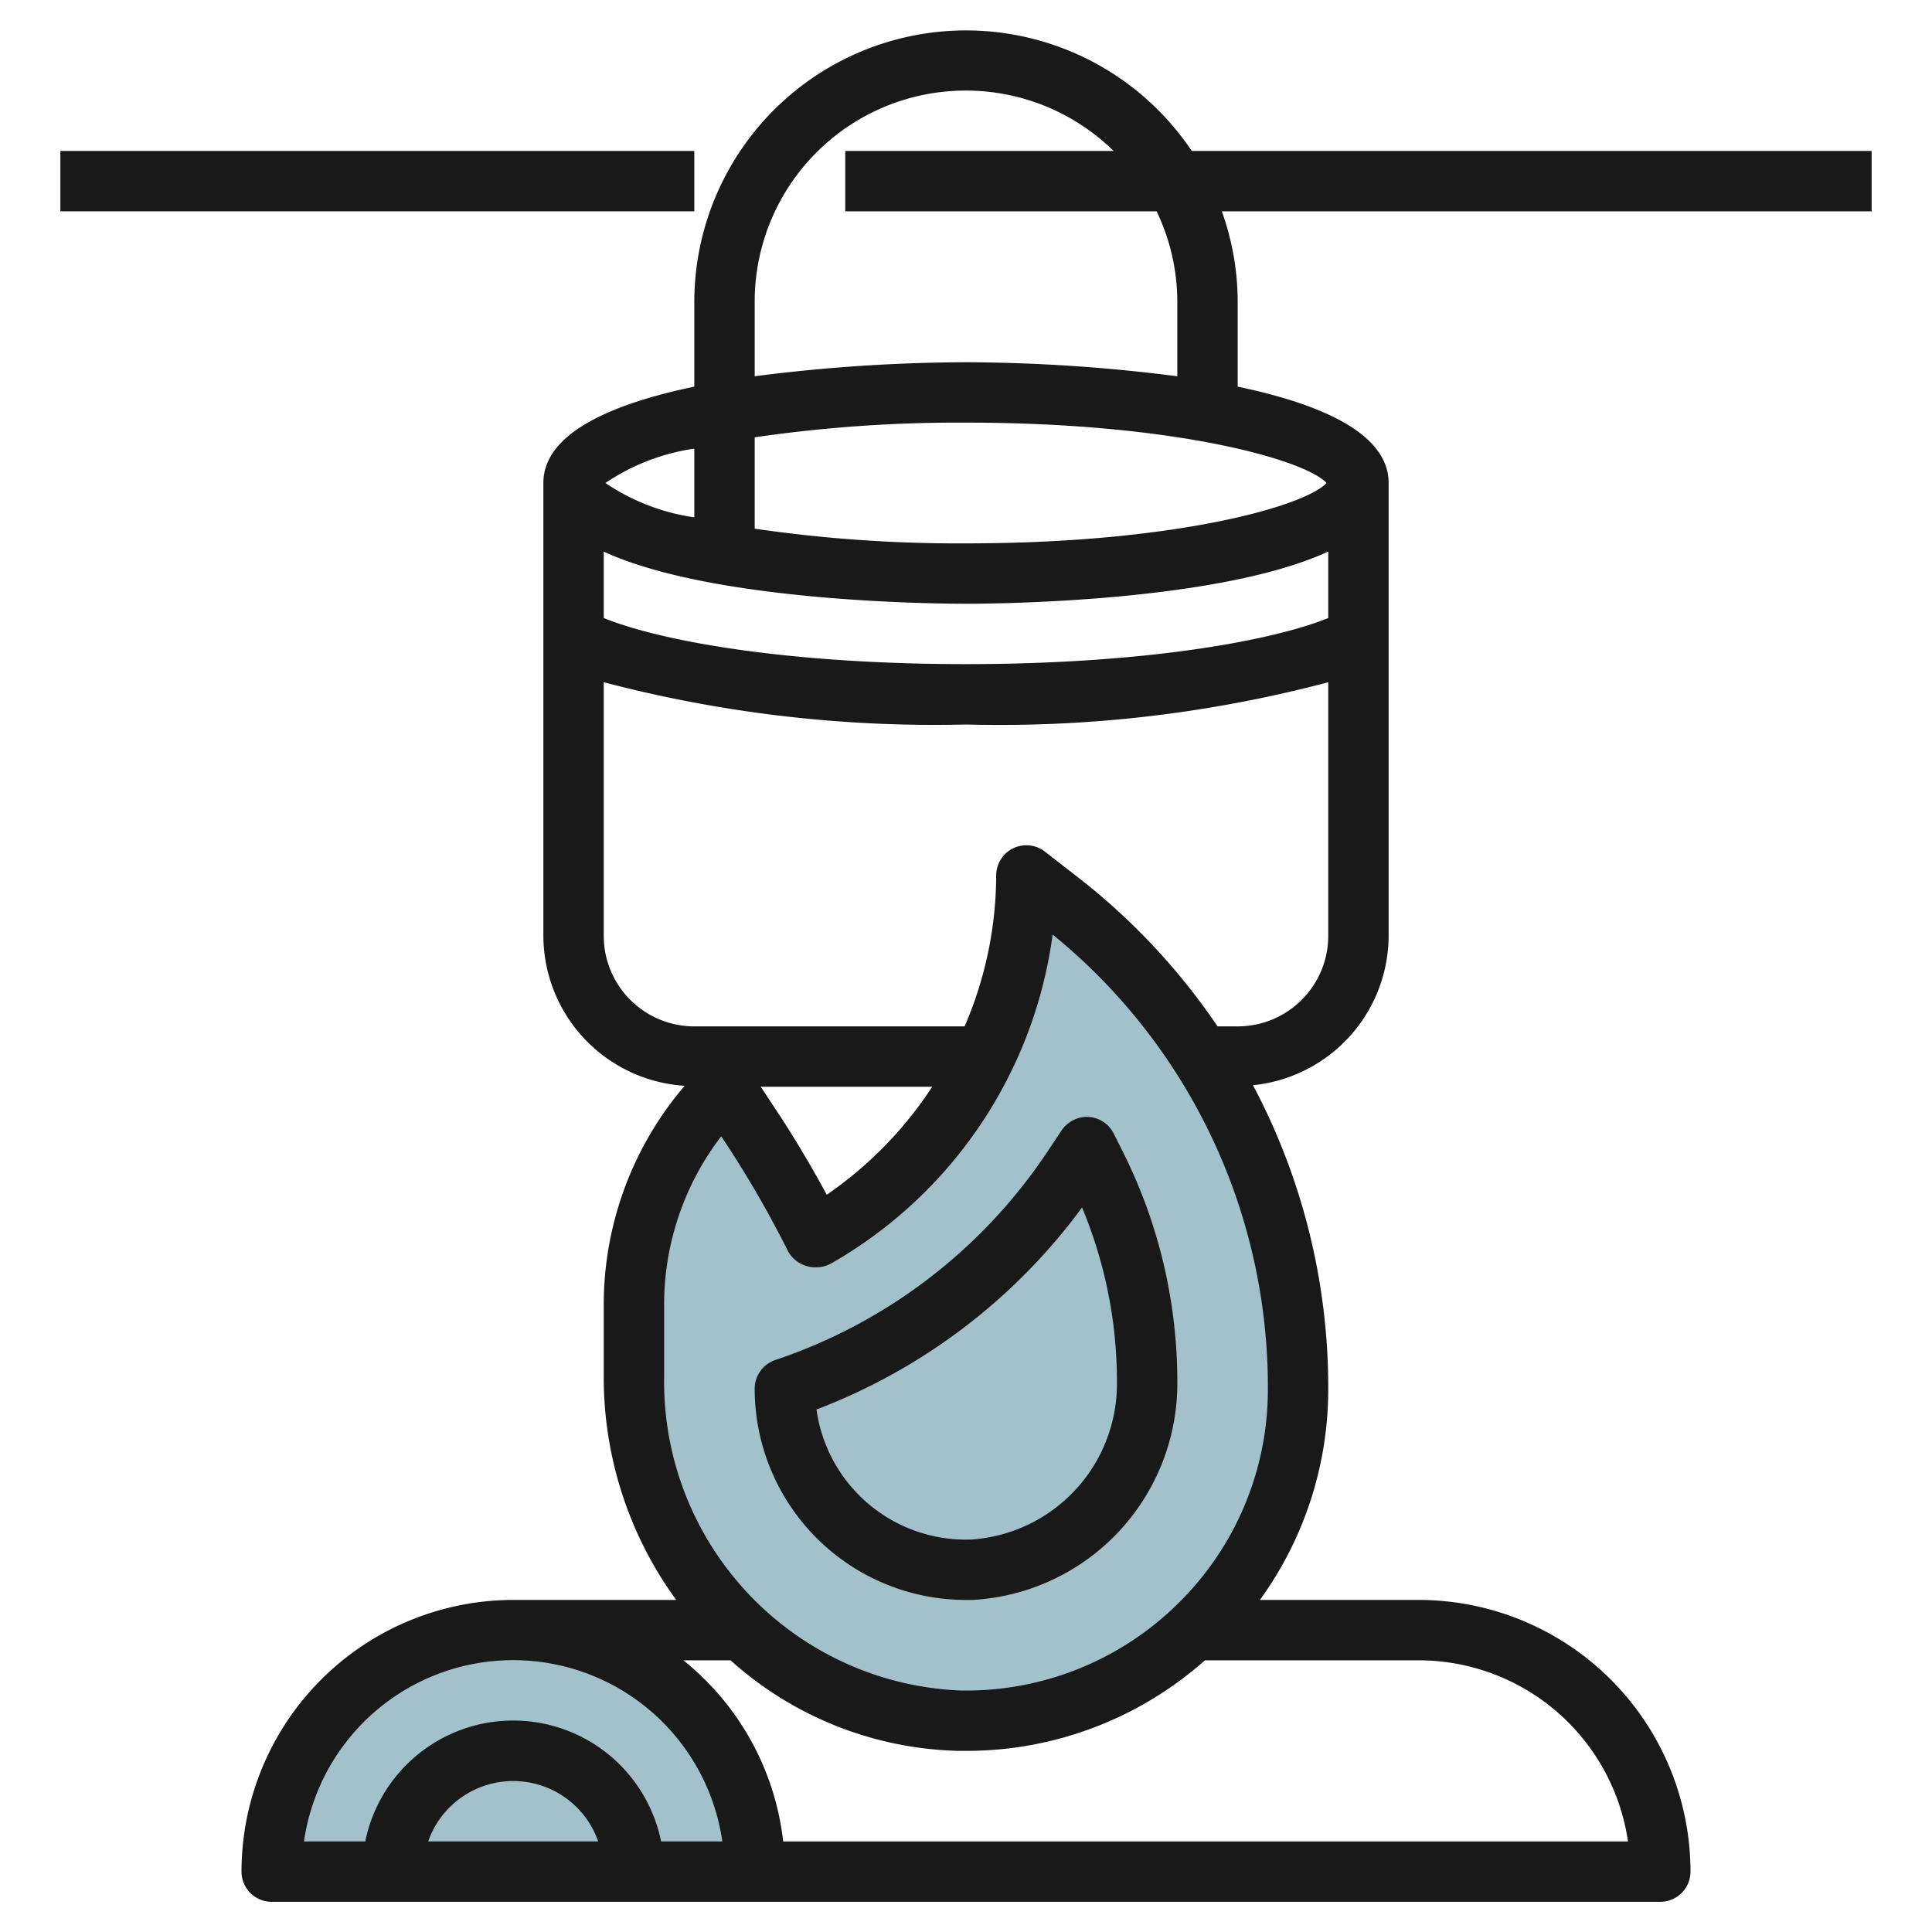 <?xml version="1.0" encoding="UTF-8"?>
<svg xmlns="http://www.w3.org/2000/svg" id="Layer_3" data-name="Layer 3" viewBox="0 0 64 64" width="512" height="512"><path d="M25,62H9a8,8,0,0,1,16,0Z" style="fill:#a3c1ca"/><path d="M43,46A11,11,0,0,1,31.794,57,11.239,11.239,0,0,1,21,45.635V43.243A10.242,10.242,0,0,1,24,36h0l.76,1.139A36.02,36.02,0,0,1,27,41h0l.054-.031A13.785,13.785,0,0,0,34,29h0l1.106.861A20.443,20.443,0,0,1,43,46Z" style="fill:#a3c1ca"/><path d="M35.168,37.444l-.492.739a17.518,17.518,0,0,1-8.992,6.869A1,1,0,0,0,25,46a7,7,0,0,0,7,7c.072,0,.146,0,.219,0A7.184,7.184,0,0,0,39,45.748,16.959,16.959,0,0,0,37.218,38.2l-.323-.647A1,1,0,0,0,36.062,37,1.018,1.018,0,0,0,35.168,37.444ZM37,45.748A5.17,5.17,0,0,1,32.154,51a5,5,0,0,1-5.107-4.309A19.537,19.537,0,0,0,35.844,40,14.947,14.947,0,0,1,37,45.748Z" style="fill:#191919"/><path d="M62,5H39.478A9,9,0,0,0,23,10v2.808c-2.724.569-5,1.538-5,3.192V31a4.992,4.992,0,0,0,4.681,4.968A11.153,11.153,0,0,0,20,43.242v2.393A12.512,12.512,0,0,0,22.4,53H17a9.01,9.01,0,0,0-9,9,1,1,0,0,0,1,1H55a1,1,0,0,0,1-1,9.01,9.01,0,0,0-9-9H41.736A11.893,11.893,0,0,0,44,46a21.38,21.38,0,0,0-2.493-10.051A4.991,4.991,0,0,0,46,31V16c0-1.654-2.276-2.623-5-3.192V10a8.93,8.93,0,0,0-.525-3H62ZM23,14.862v2.276A7.054,7.054,0,0,1,20.055,16,7.054,7.054,0,0,1,23,14.862Zm21,5.612C42.042,21.262,37.765,22,32,22c-5.791,0-10.038-.733-12-1.527v-2.2C23.607,19.937,30.927,20,32,20s8.393-.063,12-1.729ZM14.184,61a2.982,2.982,0,0,1,5.632,0ZM21.9,61a5,5,0,0,0-9.8,0h-2.03a7,7,0,0,1,13.858,0Zm32.03,0H25.944a8.983,8.983,0,0,0-3.307-6H24.2a11.7,11.7,0,0,0,7.573,3L32,58a11.89,11.89,0,0,0,7.914-3H47A7.011,7.011,0,0,1,53.929,61ZM39.006,53.137A9.988,9.988,0,0,1,31.812,56,10.238,10.238,0,0,1,22,45.635V43.242a9.167,9.167,0,0,1,1.891-5.6l.037.055a34.972,34.972,0,0,1,2.177,3.753,1.032,1.032,0,0,0,.632.494,1.067,1.067,0,0,0,.813-.1,14.818,14.818,0,0,0,7.32-10.886A19.314,19.314,0,0,1,42,46,9.93,9.93,0,0,1,39.006,53.137ZM25.2,36h5.681a12.911,12.911,0,0,1-3.494,3.578c-.552-1.025-1.154-2.028-1.8-2.993ZM41,34h-.666a21.552,21.552,0,0,0-4.613-4.929l-1.107-.86A1,1,0,0,0,33,29a12.686,12.686,0,0,1-1.046,5H23a3,3,0,0,1-3-3V22.6A43.121,43.121,0,0,0,32,24a42.546,42.546,0,0,0,12-1.4V31A3,3,0,0,1,41,34ZM32,18a46.628,46.628,0,0,1-7-.487V14.487A46.628,46.628,0,0,1,32,14c6.93,0,11.229,1.233,11.945,2C43.229,16.767,38.93,18,32,18Zm7-8v2.465A55.793,55.793,0,0,0,32,12a55.783,55.783,0,0,0-7,.464V10A6.993,6.993,0,0,1,36.889,5H28V7H38.314A6.933,6.933,0,0,1,39,10Z" style="fill:#191919"/><rect x="2" y="5" width="21" height="2" style="fill:#191919"/></svg>
